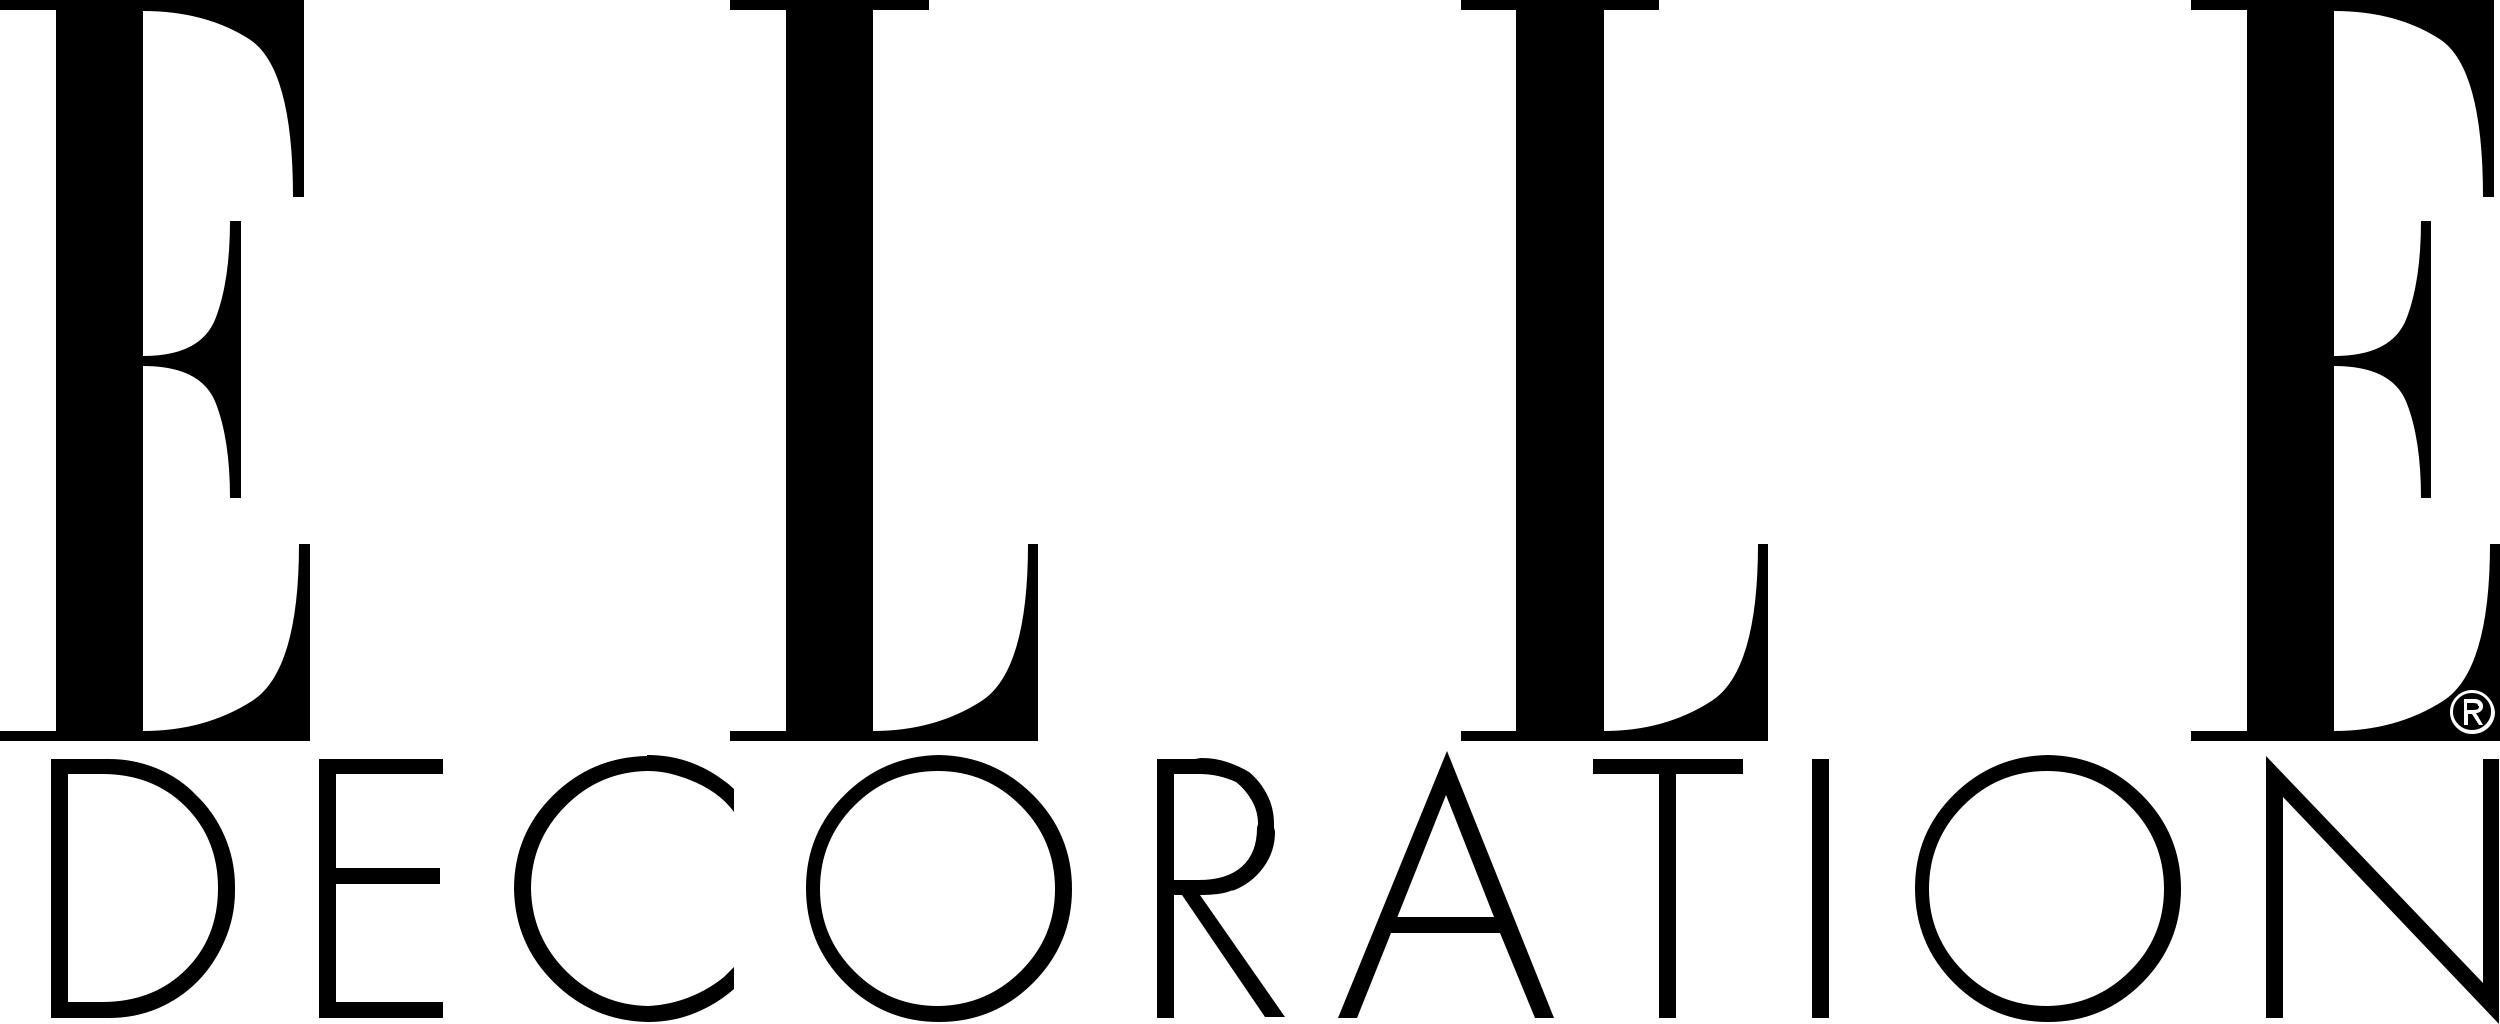 <svg xmlns="http://www.w3.org/2000/svg" 
     xmlns:xlink="http://www.w3.org/1999/xlink"  
     viewBox="0 0 2500 1024">
	<g transform="matrix(1 0 0 -1 0 960)"> <path d="M143 229v365q58 0 72.5 -36.5t14.5 -95.5h11v277h-11q0 -60 -14.5 -97.5t-72.5 -37.5v345q62 0 106 -28t44 -158h11v197h-304v-10h56v-721h-56v-10h310v197h-11q0 -127 -47 -157t-109 -30v0zM319 -58h124v16h-107v118h104v16h-104v94h107v15h-124v-259v0zM647 204 q-55 -1 -94 -39.5t-39 -93.5q1 -55 40 -93.5t94 -39.5q25 0 47 9t39 24v22l-5.5 -5.5l-4.5 -4.5q-16 -13 -35.5 -20.5t-40.5 -8.5q-48 1 -82 35t-35 82q0 48 34 82.5t82 35.5q12 0 22.5 -2.5t20.5 -6.5q13 -5 24.5 -13t19.5 -19v23q-2 2 -5 4.5t-6 4.5q-16 12 -35 18.5 t-41 6.5v0v0v-1zM2490 416q0 -127 -47 -157t-109 -30v365q58 0 72.5 -36.5t14.5 -95.5h10v277h-10q0 -60 -14.5 -97.5t-72.5 -37.5v345q62 0 105.5 -28t43.5 -158h11v197h-303v-10h56v-721h-56v-10h309v197h-10v0zM2472 226v0v0q-9 0 -15.5 6.5t-6.5 15.5t6.5 15.5t15.5 6.5 t15.5 -6.5t7.5 -15.5v0v0q0 -9 -6.5 -15.5t-16.5 -6.5v0zM2478 254q0 2 -1.5 2.5t-3.5 0.5h-6v-7h5q3 0 5 0.5t2 3.5h-1zM102 201h-51v-259h51h4h3q26 0 48.5 9.5t39.5 26.5t27.5 41t10.5 50v1.5v0.5v0.5v1.5q0 27 -10.5 51t-28.5 41q-16 17 -39 26.5t-48 9.5h-3.5h-3.5v0z M102 -42h-34v228h34q51 0 83.5 -32.5t32.5 -81.5q0 -50 -32.5 -82t-83.5 -32v0zM939 205q-55 -1 -94 -39.5t-39 -93.5q0 -56 39 -95t94 -39t94 39t39 94t-39 94t-94 40v0zM939 -46h-1v0q-49 0 -83.5 34.5t-34.5 82.5q0 49 34.5 83.5t83.5 34.5q48 0 82.5 -34.5t34.5 -83.5 q0 -48 -34 -82t-82 -35v0zM2048 205q-55 -1 -94 -39.5t-39 -93.5q0 -56 39 -95t94 -39t94 39t39 94t-39 94t-94 40v0zM2048 -46h-1v0q-49 0 -83.5 34.5t-34.5 82.5q0 49 34.5 83.5t83.5 34.5q48 0 82.5 -34.5t34.5 -83.5q0 -48 -34 -82t-82 -35v0zM1038 416h-10 q0 -127 -46.5 -157t-108.5 -30v721h56v10h-199v-10h56v-721h-56v-10h308v197v0zM1593 186h66v-244h17v244h67v15h-150v-15zM1604 229v721h55v10h-198v-10h55v-721h-55v-10h307v197h-10q0 -127 -46.5 -157t-107.5 -30v0zM1812 -58h17v259h-17v-259v0zM1338 -58h19l34 85h109 l35 -85h19l-107 267zM1397 42l49 123l48 -122h-97v-1zM1232 69q19 7 31 23t12 36q0 1 -0.5 2.5t-0.5 2.5v1v2q0 16 -7 29.5t-18 22.5q-10 6 -22 10t-25 4q-2 0 -4 -0.5t-4 -0.5h-37v-259h17v123h8l83 -122h20l-85 122h1.5h0.5q8 0 16 1t15 4zM1174 80v106h22h1.5h1.5 q10 0 19 -2t18 -6q9 -7 15.5 -18t6.5 -24q0 -1 -0.5 -2t-0.5 -2q0 -25 -15 -38.5t-43 -13.5h-25v0zM2483 -23l-217 227v-262h17v221l216 -227v265h-16v-224v0zM2473 267h-1v0q-8 0 -13.5 -5.5t-5.5 -13.5q0 -7 5.5 -12.5t13.5 -5.5t13.5 5.5t5.5 12.5v0.5v0.5q0 7 -5.5 12.5 t-13.5 5.5v0v0h1zM2479 235l-7 11h-4v-11h-4v26h10h0.5h0.5q3 0 5.5 -2t2.5 -5v0v0v-0.5v-0.5q0 -2 -2 -4t-5 -2v0v0l7 -12h-4v0z"/></g>
</svg>